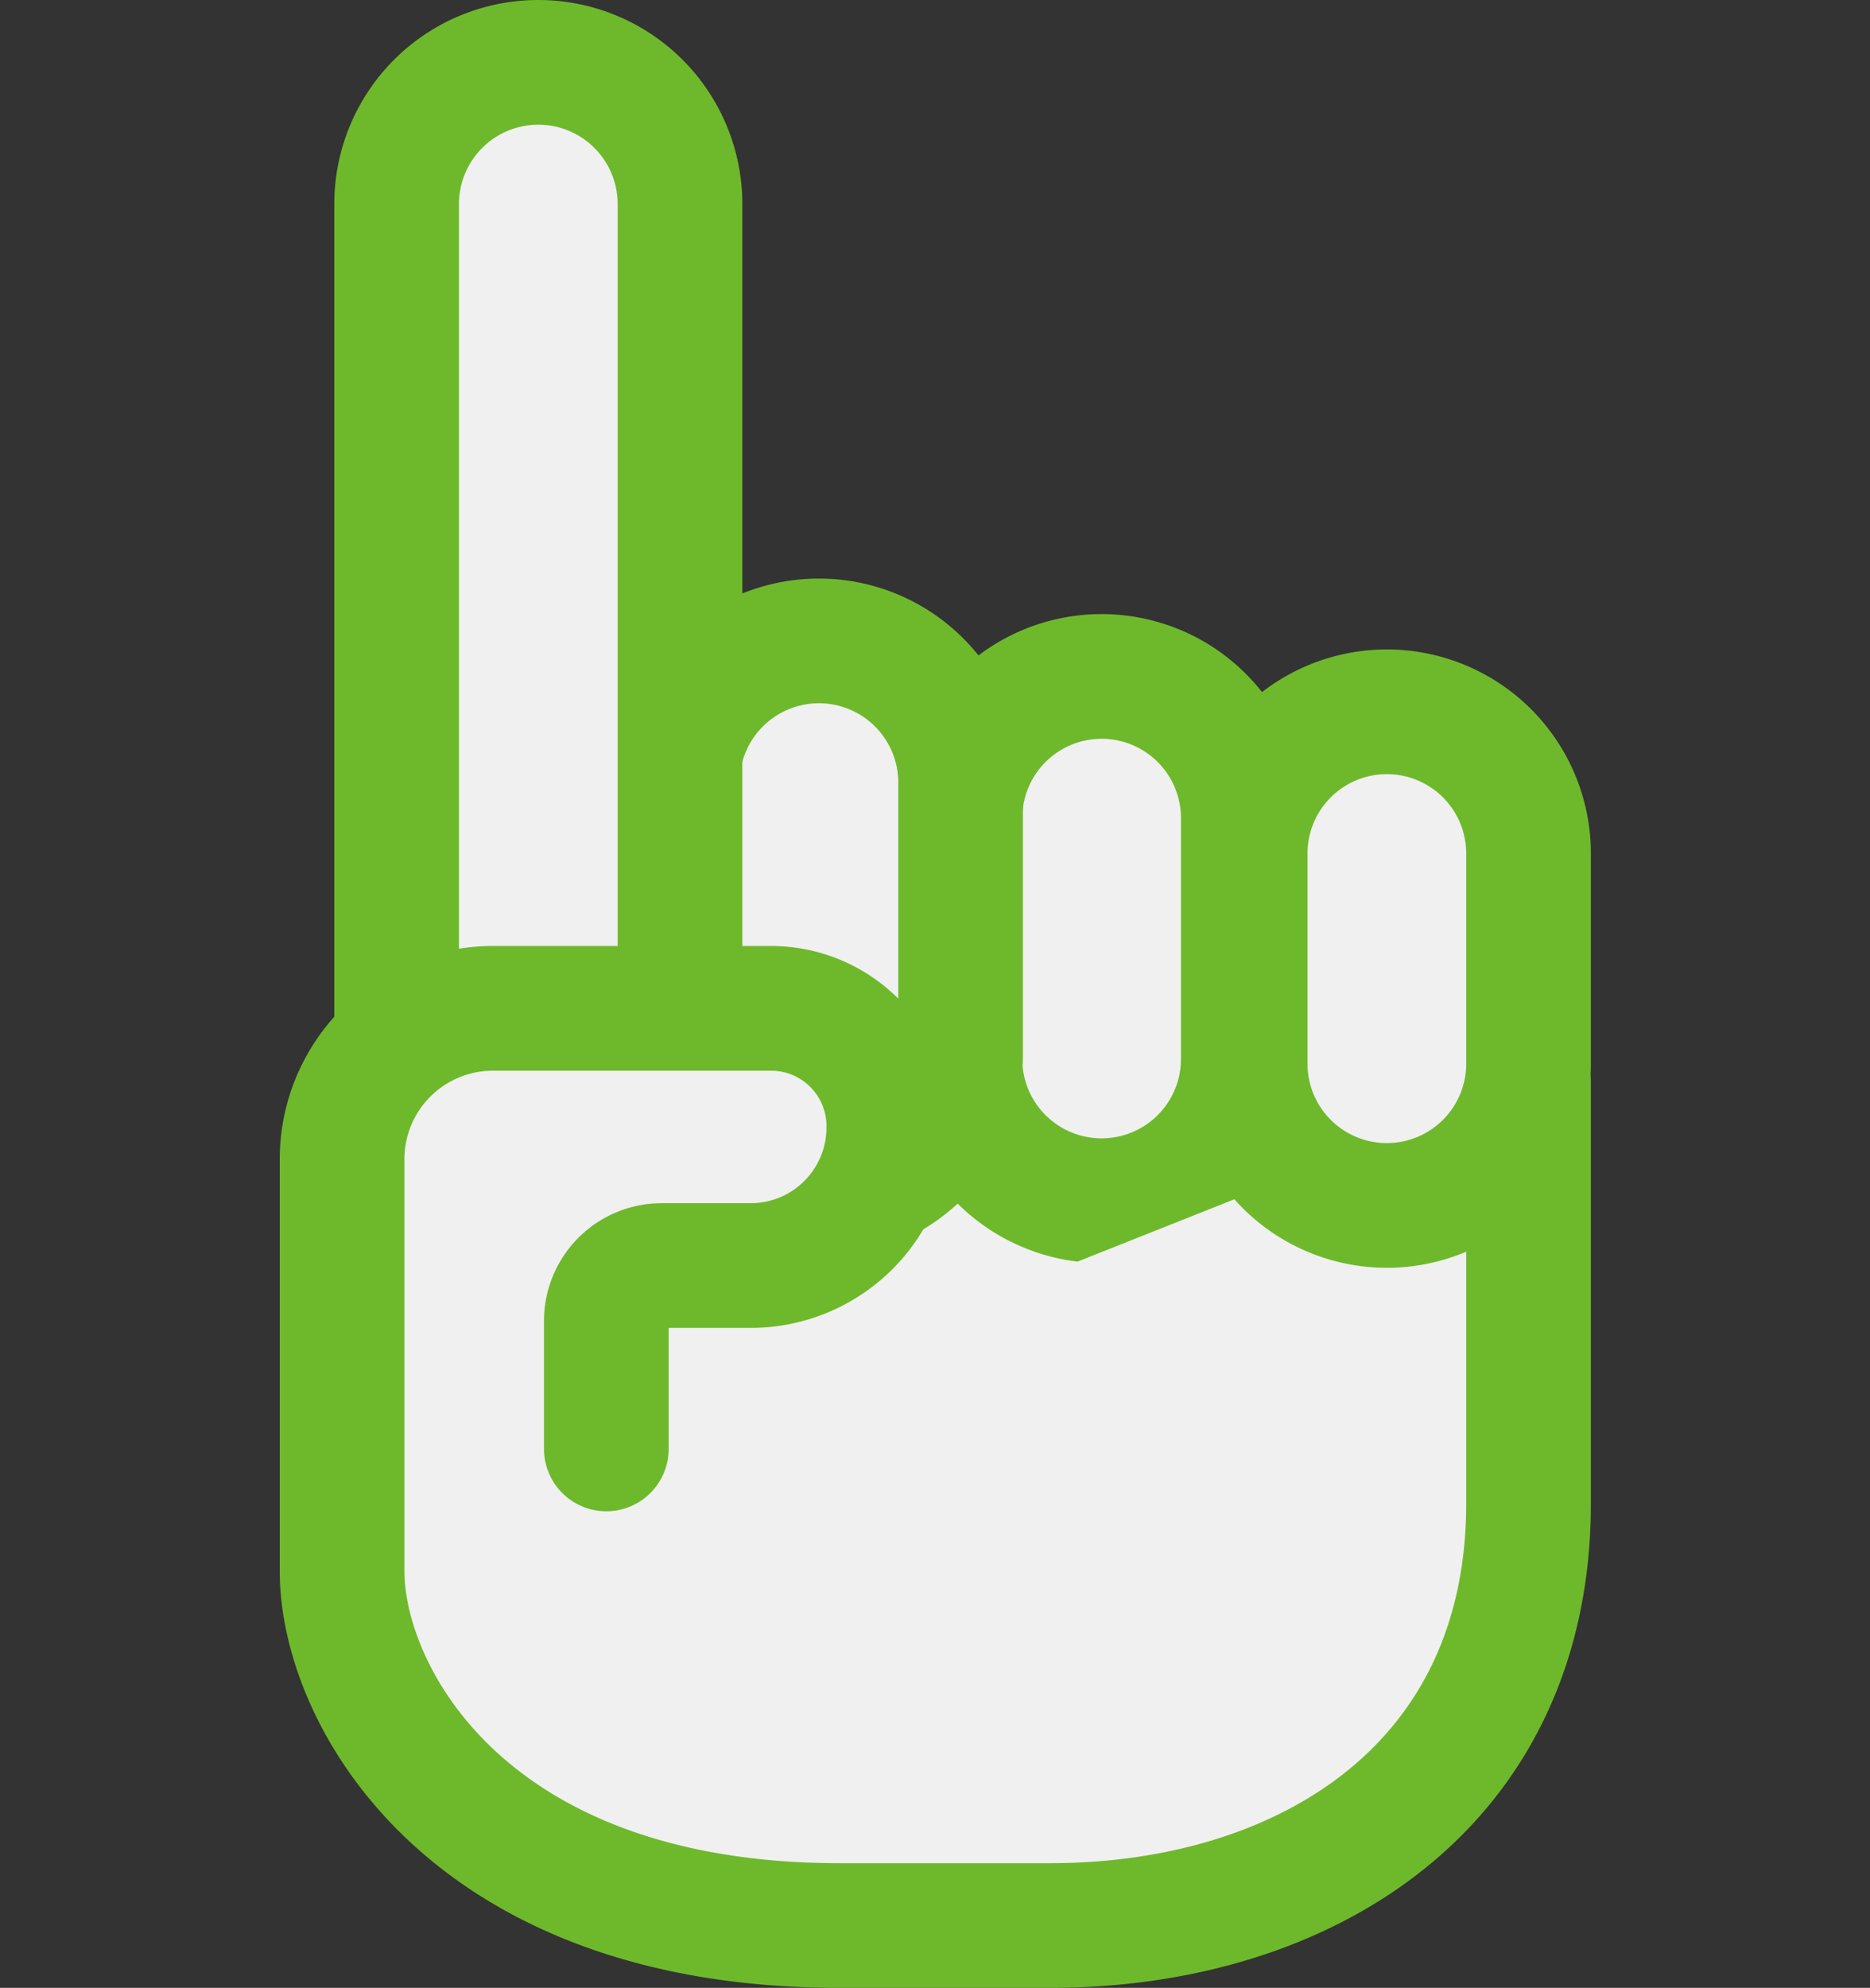 <svg xmlns="http://www.w3.org/2000/svg" xmlns:xlink="http://www.w3.org/1999/xlink" width="30" height="31.882" viewBox="0 0 30 31.882"><rect x="0" y="0" width="30" height="31.882" fill="#333333" stroke="none"/><defs><style>.cls-1 {
        fill: none;
      }

      .cls-2 {
        clip-path: url(#clip-path);
      }

      .cls-3, .cls-4, .cls-5, .cls-6 {
        fill: #f0f0f0;
      }

      .cls-3 {
        stroke: #707070;
        opacity: 0;
      }

      .cls-3, .cls-5, .cls-6 {
        stroke-width: 2px;
      }

      .cls-5, .cls-6 {
        stroke: #6eb92b;
      }

      .cls-6 {
        stroke-linecap: round;
        stroke-linejoin: round;
      }

      .cls-7 {
        stroke: none;
      }</style><clipPath id="clip-path"><rect class="cls-1" width="30" height="31.882"/></clipPath></defs><g id="リピートグリッド_1" data-name="リピートグリッド 1" class="cls-2"><g id="グループ_11254" data-name="グループ 11254" transform="translate(-180 -1560.71)"><g id="グループ_11252" data-name="グループ 11252" transform="translate(180 1561.687)"><g id="長方形_6256" data-name="長方形 6256" class="cls-3" transform="translate(0 -0.095)"><rect class="cls-7" width="30" height="30"/><rect class="cls-1" x="1" y="1" width="28" height="28"/></g><g id="グループ_11251" data-name="グループ 11251" transform="translate(5.338 0.023)"><g id="グループ_5173" data-name="グループ 5173" transform="translate(19.207 29.882) rotate(180)"><path id="パス_8549" data-name="パス 8549" class="cls-4" d="M18.025,14.254v3.612a2.253,2.253,0,1,1-4.506,0v-.49a2.253,2.253,0,1,1-4.506,0v-.49a2.253,2.253,0,1,1-4.506,0V16.4A2.253,2.253,0,1,1,0,16.4V6.773C0,2.221,3.6,0,7.676,0h3.376c5.973,0,7.982,3.682,7.982,5.685v6.595a2.432,2.432,0,0,1-1.009,1.975" transform="translate(0 0)"/><path id="パス_8552" data-name="パス 8552" class="cls-5" d="M2.273,0h0A2.273,2.273,0,0,0,0,2.273V6.135a2.273,2.273,0,0,0,4.546,0V2.273A2.273,2.273,0,0,0,2.273,0" transform="translate(4.599 11.625)"/><path id="パス_8555" data-name="パス 8555" class="cls-6" d="M2.273,0h0A2.273,2.273,0,0,0,0,2.273V6.625a2.273,2.273,0,0,0,4.546,0V2.273A2.273,2.273,0,0,0,2.273,0Z" transform="translate(9.134 11.705)"/><path id="パス_8556" data-name="パス 8556" class="cls-5" d="M2.273,0h0A2.273,2.273,0,0,0,0,2.273V16.965a2.273,2.273,0,0,0,4.546,0V2.273A2.273,2.273,0,0,0,2.273,0" transform="translate(13.636 10.644)"/><path id="パス_8558" data-name="パス 8558" class="cls-4" d="M8.849,0V6.595a2.43,2.43,0,0,1-2.43,2.43H1.9A1.9,1.9,0,0,1,0,7.127,2.225,2.225,0,0,1,2.225,4.9h1.46a.893.893,0,0,0,.893-.893V1.959Z" transform="translate(10.358 6.131)"/><path id="パス_8559" data-name="パス 8559" class="cls-6" d="M0,13.523V6.773C0,2.221,3.6,0,7.676,0h3.376c5.973,0,7.982,3.682,7.982,5.685v6.595a2.42,2.42,0,0,1-2.409,2.43H12.144a1.889,1.889,0,0,1-1.881-1.9,2.215,2.215,0,0,1,2.2-2.225h1.447a.889.889,0,0,0,.885-.893V7.644" transform="translate(0.023 0)"/><path id="パス_8551" data-name="パス 8551" class="cls-6" d="M2.273,0h0A2.273,2.273,0,0,0,0,2.273V5.644a2.273,2.273,0,0,0,4.546,0V2.273A2.273,2.273,0,0,0,2.273,0Z" transform="translate(0.023 11.549)"/></g></g></g></g></g></svg>